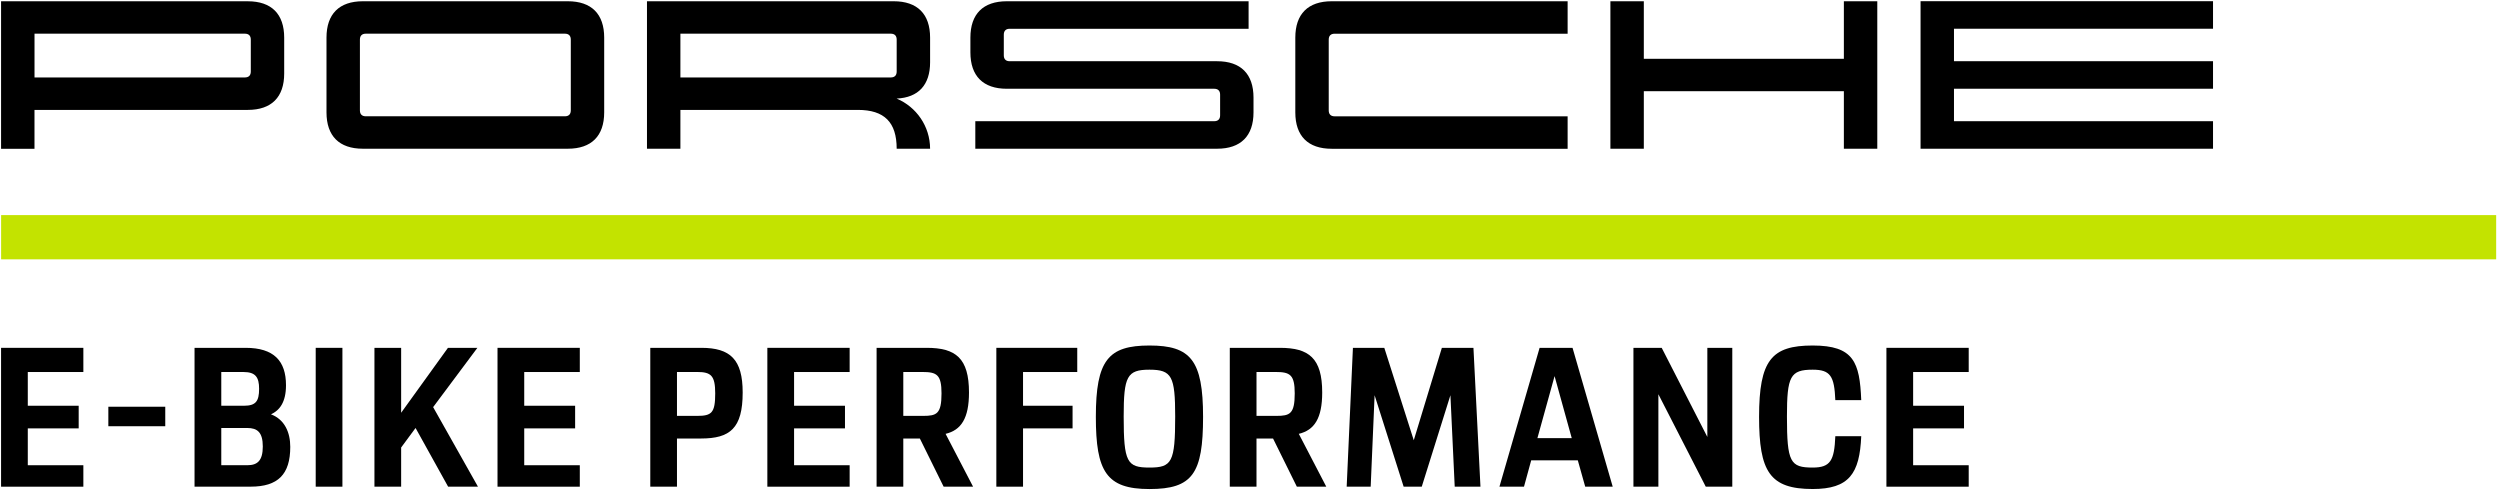 <svg width="201" height="40" viewBox="0 0 201 40" fill="none" xmlns="http://www.w3.org/2000/svg"><path d="M0.086 27.966H6.702V29.91H2.234V32.622H6.326V34.442H2.234V37.405H6.702V39.13H0.086V27.967V27.966Z" fill="black"/><path d="M8.711 32.701H13.287V34.269H8.711V32.701Z" fill="black"/><path d="M15.642 27.966H19.749C22.021 27.966 22.994 29.017 22.994 30.975C22.994 32.339 22.477 32.998 21.787 33.311C22.9 33.734 23.337 34.785 23.337 35.929C23.337 38.14 22.351 39.127 20.156 39.127H15.641V27.964L15.642 27.966ZM17.791 29.91V32.622H19.61C20.565 32.622 20.832 32.263 20.832 31.258C20.832 30.317 20.533 29.91 19.578 29.91H17.791ZM17.791 34.41V37.403H19.891C20.691 37.403 21.129 37.044 21.129 35.899C21.129 34.753 20.689 34.41 19.875 34.41H17.789H17.791Z" fill="black"/><path d="M25.383 27.966H27.53V39.129H25.383V27.966Z" fill="black"/><path d="M30.105 27.966H32.252V33.186L36.015 27.966H38.382L34.824 32.733L38.428 39.129H36.029L33.411 34.41L32.252 35.979V39.13H30.105V27.967V27.966Z" fill="black"/><path d="M40 27.966H46.616V29.91H42.148V32.622H46.24V34.442H42.148V37.405H46.616V39.13H40V27.967V27.966Z" fill="black"/><path d="M52.281 27.966H56.388C58.723 27.966 59.711 28.907 59.711 31.557C59.711 34.442 58.692 35.256 56.357 35.256H54.429V39.129H52.283V27.966H52.281ZM54.429 29.91V33.437H56.06C57.22 33.437 57.503 33.186 57.503 31.633C57.503 30.207 57.174 29.908 56.06 29.908H54.429V29.91Z" fill="black"/><path d="M61.695 27.966H68.311V29.91H63.844V32.622H67.936V34.442H63.844V37.405H68.311V39.13H61.695V27.967V27.966Z" fill="black"/><path d="M70.477 27.966H74.506C76.841 27.966 77.907 28.796 77.907 31.557C77.907 33.625 77.281 34.582 76.025 34.881L78.236 39.13H75.869L73.957 35.258H72.625V39.13H70.478V27.967L70.477 27.966ZM72.625 29.91V33.437H74.224C75.305 33.437 75.698 33.28 75.698 31.633C75.698 30.128 75.323 29.908 74.161 29.908H72.625V29.91Z" fill="black"/><path d="M80.106 27.966H86.611V29.91H82.252V32.622H86.234V34.442H82.252V39.129H80.106V27.966Z" fill="black"/><path d="M88.106 33.517C88.106 28.955 89.109 27.779 92.416 27.779C95.724 27.779 96.727 28.955 96.727 33.517C96.727 38.079 95.881 39.319 92.416 39.319C88.952 39.319 88.106 37.907 88.106 33.517ZM94.485 33.485C94.485 30.255 94.218 29.723 92.415 29.723C90.611 29.723 90.344 30.257 90.344 33.485C90.344 37.169 90.611 37.592 92.415 37.592C94.218 37.592 94.485 37.169 94.485 33.485Z" fill="black"/><path d="M98.875 27.966H102.905C105.24 27.966 106.305 28.796 106.305 31.557C106.305 33.625 105.679 34.582 104.424 34.881L106.634 39.13H104.267L102.354 35.258H101.022V39.13H98.875V27.967V27.966ZM101.023 29.91V33.437H102.622C103.703 33.437 104.096 33.28 104.096 31.633C104.096 30.128 103.721 29.908 102.56 29.908H101.023V29.91Z" fill="black"/><path d="M108.273 39.129L108.775 27.966H111.298L113.667 35.397L115.926 27.966H118.465L119.029 39.129H116.959L116.614 31.776L114.309 39.129H112.853L110.518 31.776L110.203 39.129H108.275H108.273Z" fill="black"/><path d="M123.782 27.966H126.432L129.662 39.129H127.451L126.856 37.012H123.108L122.529 39.129H120.555L123.784 27.966H123.782ZM123.608 35.224H126.368L124.988 30.239L123.608 35.224Z" fill="black"/><path d="M131.328 27.966H133.601L137.27 35.13V27.966H139.276V39.129H137.143L133.334 31.697V39.129H131.328V27.966Z" fill="black"/><path d="M141.43 33.517C141.43 28.955 142.433 27.779 145.741 27.779C149.048 27.779 149.52 29.127 149.644 32.169H147.56C147.48 30.241 147.169 29.723 145.741 29.723C143.937 29.723 143.67 30.257 143.67 33.485C143.67 37.169 143.937 37.592 145.741 37.592C147.169 37.592 147.48 37.028 147.56 35.068H149.644C149.518 38.078 148.671 39.317 145.741 39.317C142.278 39.317 141.43 37.905 141.43 33.515V33.517Z" fill="black"/><path d="M151.668 27.966H158.284V29.91H153.816V32.622H157.907V34.442H153.816V37.405H158.284V39.13H151.668V27.967V27.966Z" fill="black"/><path d="M200.692 17.294H0.09V20.851H200.692V17.294Z" fill="#C3E300"/><path d="M19.926 8.836C21.827 8.836 22.849 7.811 22.849 5.912V3.027C22.849 1.125 21.825 0.103 19.926 0.103H0.086V11.961H2.773V8.838H19.924L19.926 8.836ZM20.164 3.183V5.752C20.164 6.059 19.999 6.227 19.689 6.227H2.775V2.708H19.689C19.997 2.708 20.164 2.874 20.164 3.183ZM29.173 11.957C27.272 11.957 26.25 10.933 26.25 9.033V3.025C26.25 1.124 27.274 0.101 29.173 0.101H45.654C47.555 0.101 48.577 1.125 48.577 3.025V9.033C48.577 10.935 47.553 11.957 45.654 11.957H29.173ZM45.417 9.35C45.725 9.35 45.892 9.185 45.892 8.875V3.183C45.892 2.876 45.727 2.708 45.417 2.708H29.412C29.104 2.708 28.937 2.874 28.937 3.183V8.875C28.937 9.183 29.102 9.35 29.412 9.35H45.417ZM72.093 7.927C73.667 8.589 74.775 10.145 74.78 11.959H72.093C72.093 9.825 71.104 8.836 68.97 8.836H54.704V11.959H52.017V0.101H71.856C73.757 0.101 74.78 1.125 74.78 3.025V5.006C74.78 6.828 73.841 7.843 72.093 7.925V7.927ZM71.618 6.227C71.926 6.227 72.093 6.061 72.093 5.752V3.183C72.093 2.876 71.928 2.708 71.618 2.708H54.704V6.227H71.618ZM78.02 3.025C78.02 1.124 79.045 0.101 80.944 0.101H100.387V2.313H81.18C80.873 2.313 80.706 2.479 80.706 2.788V4.448C80.706 4.756 80.871 4.923 81.18 4.923H97.858C99.759 4.923 100.782 5.947 100.782 7.847V9.033C100.782 10.935 99.758 11.957 97.858 11.957H78.415V9.745H97.622C97.929 9.745 98.097 9.579 98.097 9.27V7.61C98.097 7.303 97.931 7.136 97.622 7.136H80.944C79.043 7.136 78.02 6.111 78.02 4.211V3.025ZM104.143 3.025C104.143 1.124 105.167 0.101 107.067 0.101H126.037V2.71H107.305C106.997 2.71 106.83 2.876 106.83 3.185V8.877C106.83 9.185 106.996 9.352 107.305 9.352H126.037V11.961H107.067C105.166 11.961 104.143 10.937 104.143 9.037V3.029V3.025ZM150.934 0.101V11.959H148.247V7.335H132.163V11.959H129.476V0.101H132.163V4.725H148.247V0.101H150.934ZM157.1 2.313V4.923H177.927V7.136H157.1V9.745H177.927V11.957H154.413V0.099H177.927V2.312H157.1V2.313Z" fill="black"/></svg>